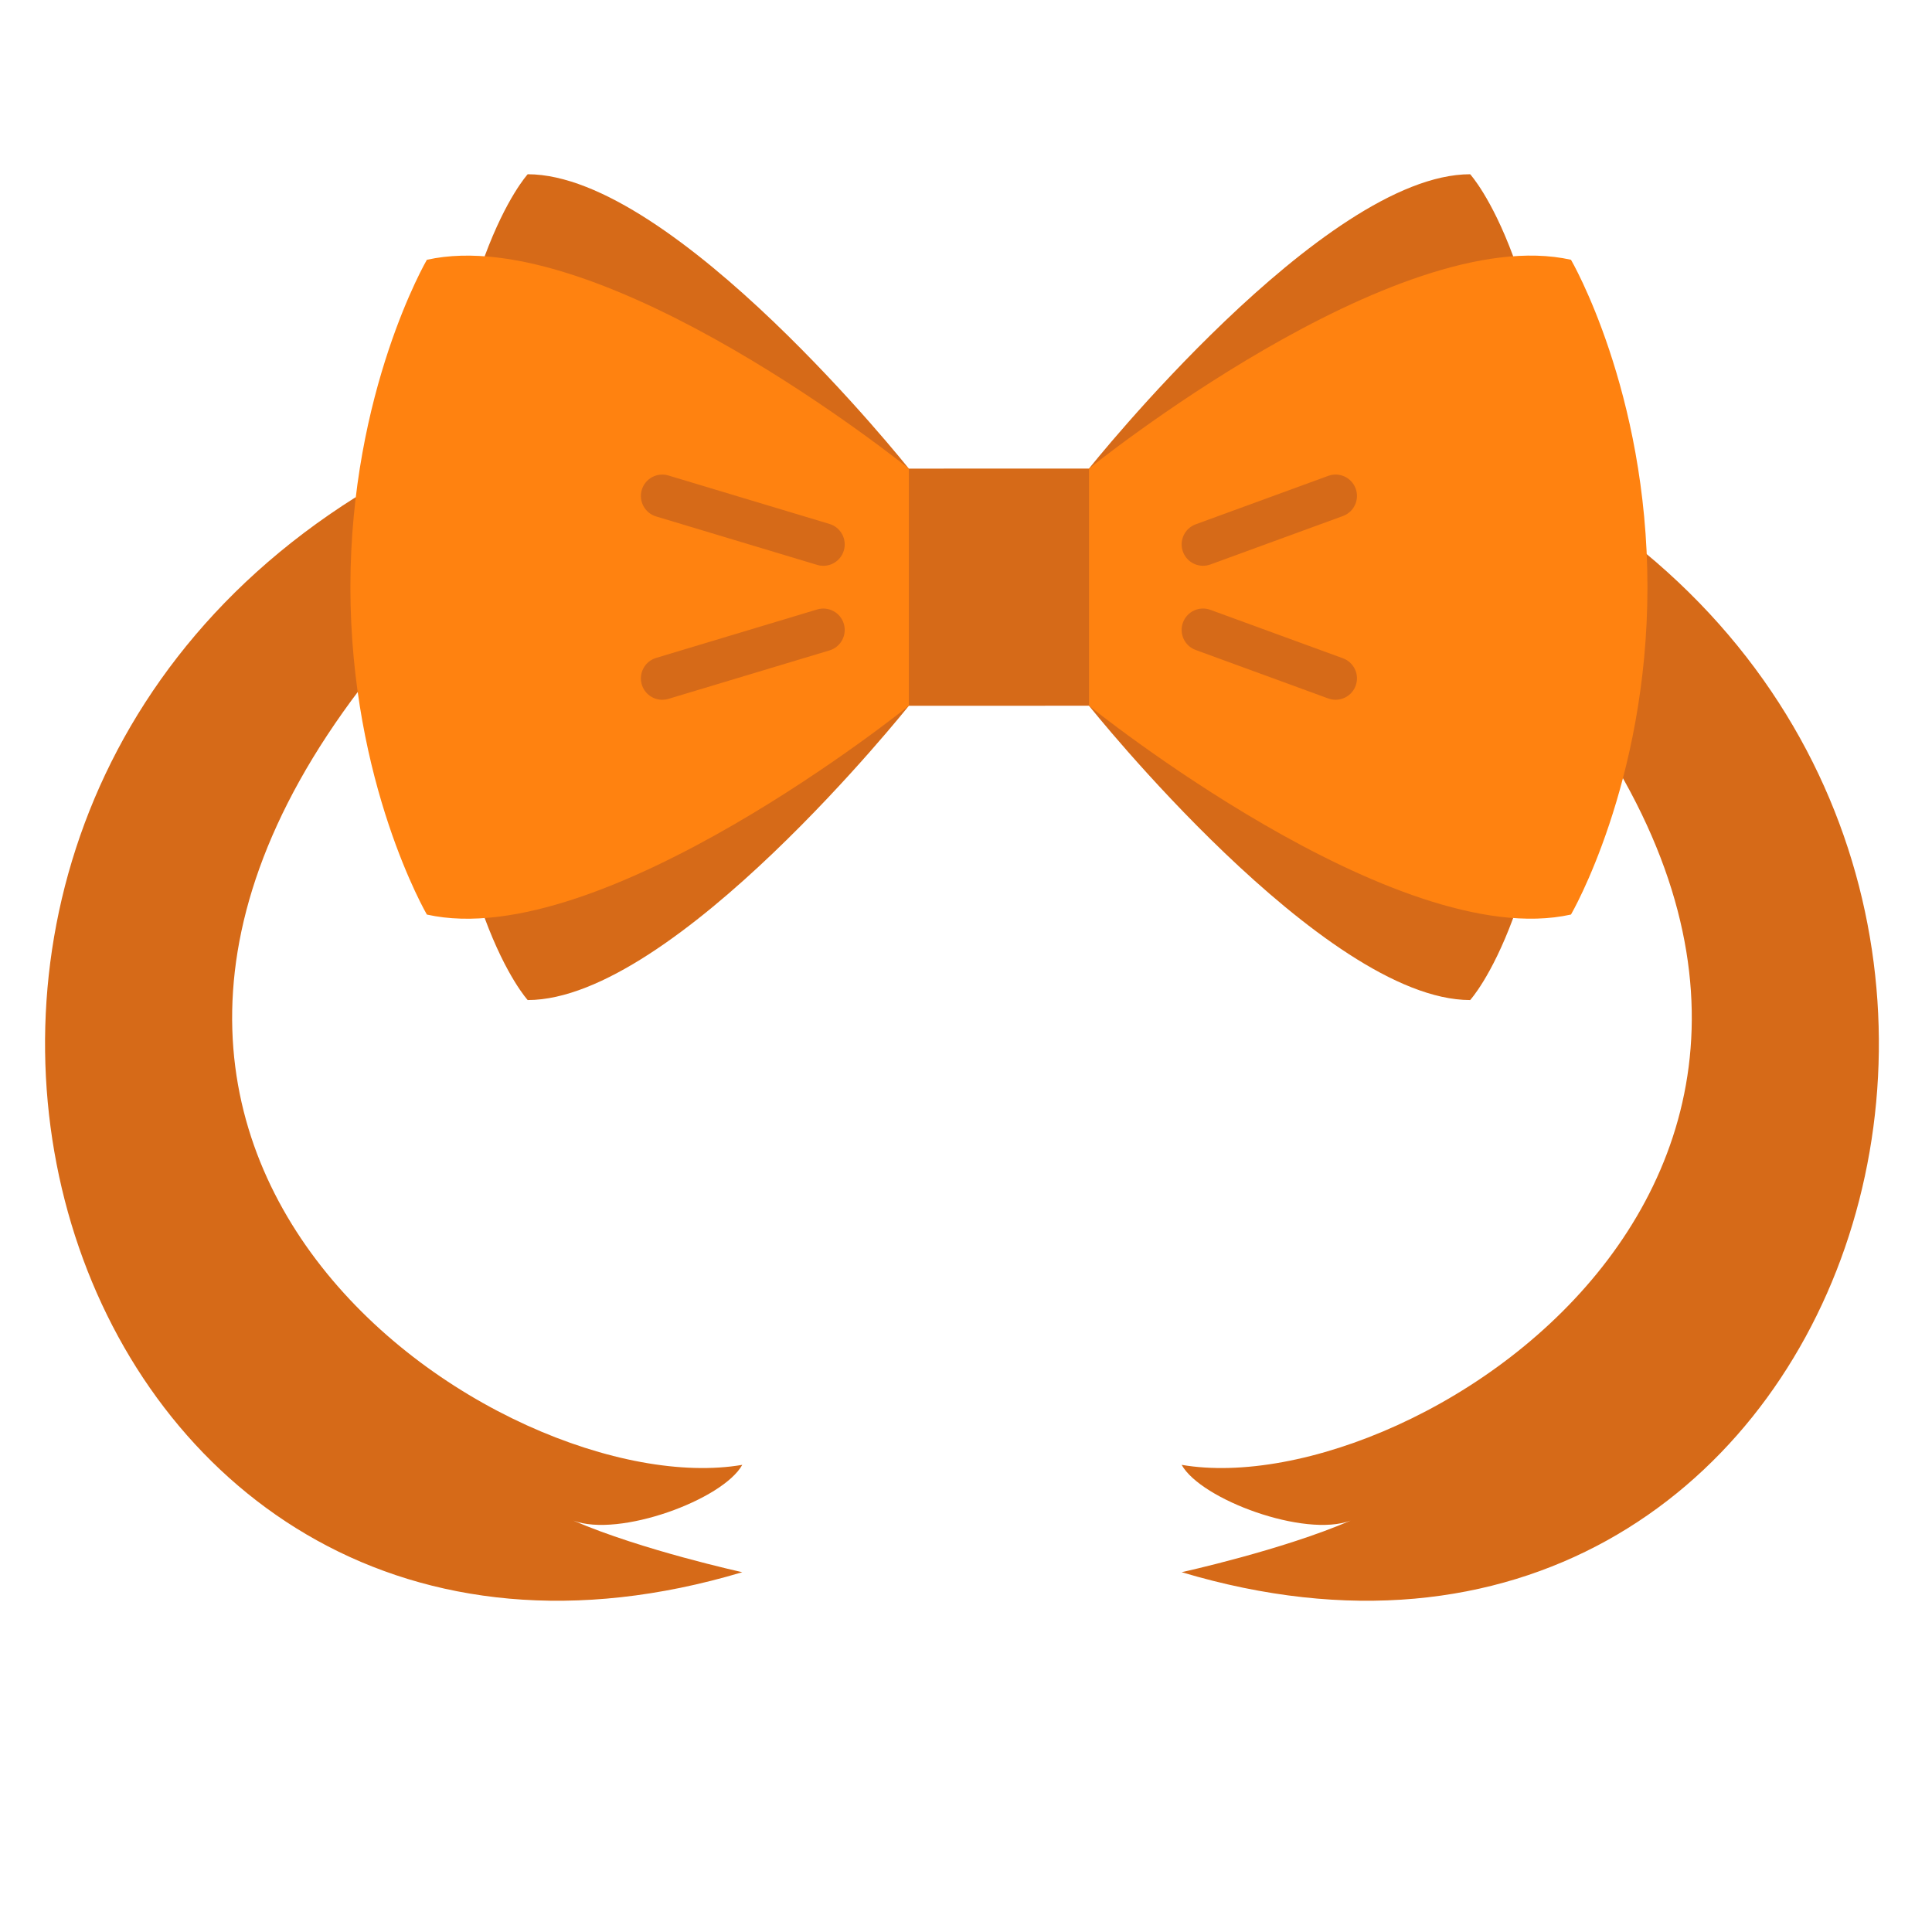 <?xml version="1.0" encoding="utf-8"?>
<!-- Generator: Adobe Illustrator 19.0.0, SVG Export Plug-In . SVG Version: 6.00 Build 0)  -->
<svg version="1.1" id="Capa_1" xmlns="http://www.w3.org/2000/svg" xmlns:xlink="http://www.w3.org/1999/xlink" x="0px" y="0px"
	 viewBox="-71 195.043 451.847 451.847" enable-background="new -71 195.043 451.847 451.847" xml:space="preserve">
<path fill="#D66A18" d="M22.234,345.043c-103.076,119.349,24.862,202.132,80.37,192.591c-4.555,8.171-28.832,17.087-39.511,13.04
	c15.97,6.904,39.511,12.066,39.511,12.066c-156.821,46.911-226.733-165.539-90.392-251.435L22.234,345.043z"/>
<path fill="#D66A18" d="M285.727,345.043c103.076,119.349-24.862,202.132-80.37,192.591c4.555,8.171,28.832,17.087,39.511,13.04
	c-15.97,6.904-39.511,12.066-39.511,12.066c156.821,46.911,226.733-165.539,90.392-251.435L285.727,345.043z"/>
<path fill="#D66A18" d="M282.899,254.988c-5.12-13.814-10.067-19.194-10.067-19.194c-34.282,0-89.144,68.837-89.144,68.837
	c0.016,0.008-42.144,0.008-42.144,0.008c0.016-0.008-54.847-68.844-89.128-68.844c0,0-4.947,5.38-10.067,19.194l85.874,77.377
	l-85.874,77.371c5.12,13.821,10.067,19.194,10.067,19.194c34.282,0,89.144-68.83,89.144-68.83
	c-0.004-0.002,42.133-0.002,42.133-0.002c-0.004,0.002,54.858,68.832,89.14,68.832c0,0,4.947-5.374,10.067-19.194l-85.875-77.371
	L282.899,254.988z"/>
<path fill="#FF8210" d="M296.415,408.93c0,0,17.883-30.664,17.883-76.567s-17.883-76.567-17.883-76.567
	c-40.897-9.131-112.724,48.833-112.724,48.833v55.468C183.691,360.097,255.519,418.06,296.415,408.93z"/>
<g>
	<path fill="#D66A18" d="M241.36,358.698c-0.569,0-1.15-0.098-1.716-0.305l-31.002-11.333c-2.594-0.948-3.928-3.82-2.98-6.413
		c0.948-2.593,3.82-3.929,6.413-2.98L243.078,349c2.594,0.948,3.928,3.82,2.98,6.413C245.316,357.44,243.4,358.698,241.36,358.698z"
		/>
	<path fill="#D66A18" d="M210.36,327.365c-2.04,0-3.956-1.257-4.697-3.285c-0.948-2.594,0.385-5.465,2.98-6.413l31.002-11.333
		c2.596-0.948,5.465,0.387,6.413,2.98c0.948,2.594-0.385,5.465-2.98,6.413l-31.002,11.333
		C211.509,327.267,210.929,327.365,210.36,327.365z"/>
</g>
<path fill="#FF8210" d="M28.834,255.803c0,0-17.883,30.664-17.883,76.567s17.883,76.567,17.883,76.567
	c40.897,9.131,112.724-48.833,112.724-48.833v-55.468C141.559,304.636,69.731,246.673,28.834,255.803z"/>
<g>
	<path fill="#D66A18" d="M121.56,327.371c-0.478,0-0.962-0.069-1.443-0.213l-37.669-11.333c-2.644-0.795-4.143-3.584-3.347-6.229
		s3.584-4.144,6.229-3.347l37.669,11.333c2.644,0.795,4.143,3.584,3.347,6.229C125.695,325.974,123.709,327.371,121.56,327.371z"/>
	<path fill="#D66A18" d="M83.887,358.704c-2.149,0-4.135-1.396-4.786-3.561c-0.795-2.644,0.703-5.433,3.347-6.229l37.669-11.332
		c2.643-0.797,5.432,0.703,6.229,3.347c0.795,2.644-0.703,5.433-3.347,6.229l-37.669,11.332
		C84.849,358.636,84.364,358.704,83.887,358.704z"/>
</g>
</svg>
